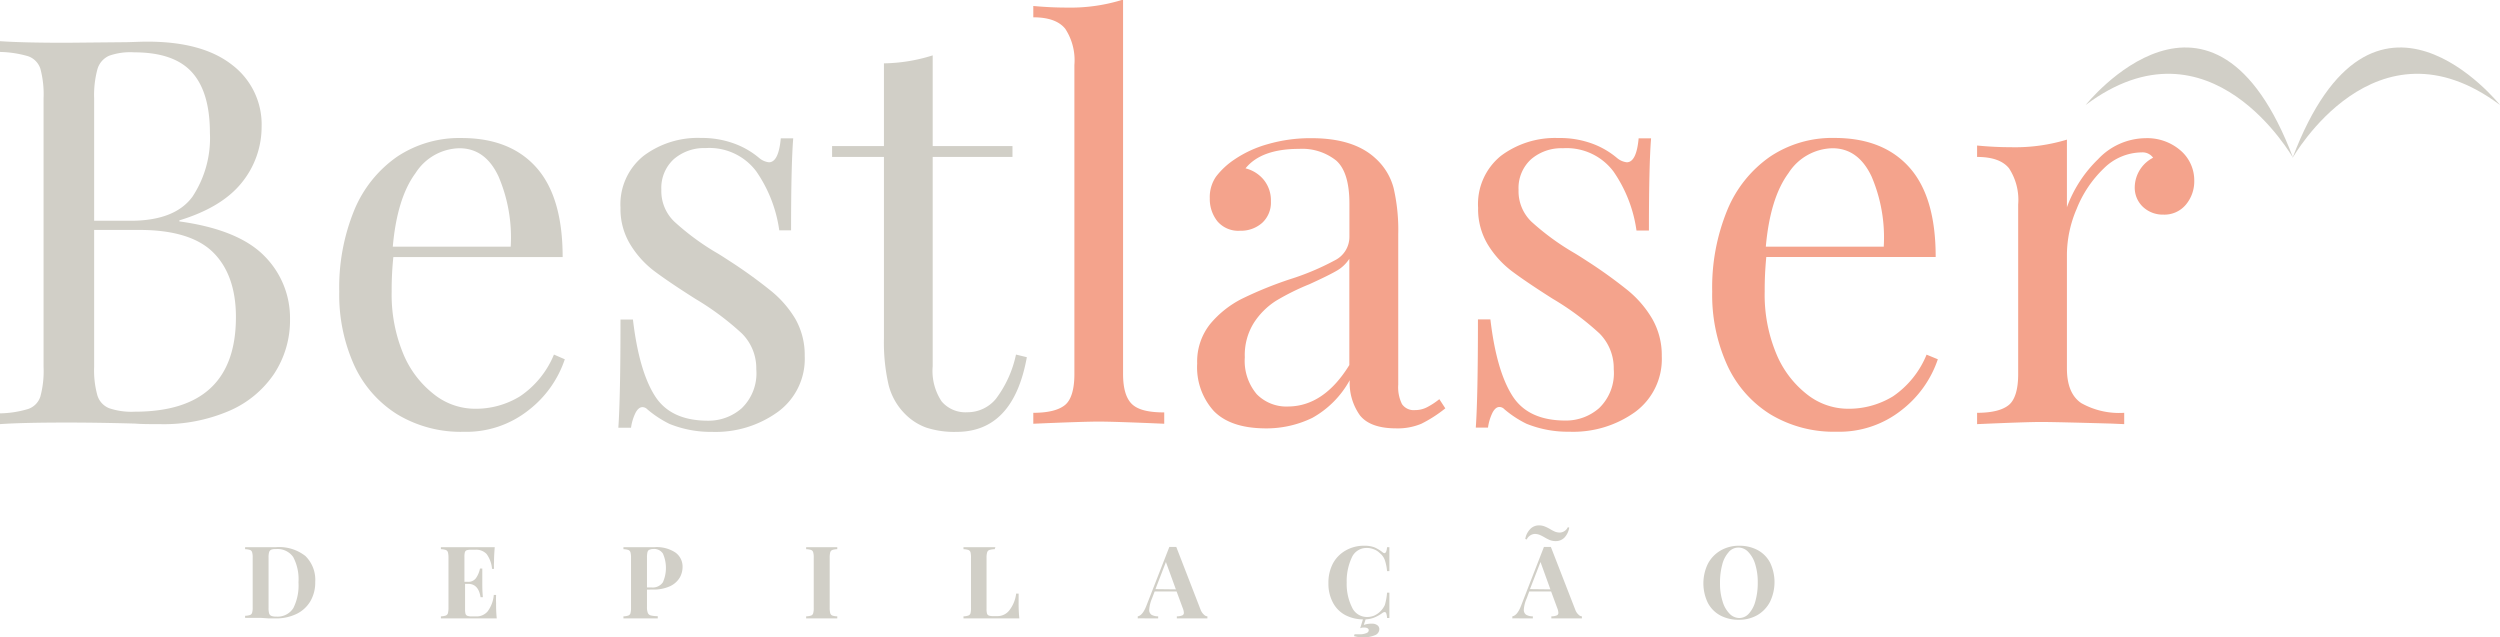 <svg id="Camada_1" data-name="Camada 1" xmlns="http://www.w3.org/2000/svg" viewBox="0 0 313.34 79.87"><defs><style>.cls-1{fill:#d1cfc7;}.cls-2{fill:#f4a38c;}</style></defs><title>logo</title><path class="cls-1" d="M53.49,58.67a11,11,0,0,1,3.19,7.9,12.19,12.19,0,0,1-2,6.85,12.94,12.94,0,0,1-5.63,4.64,20.81,20.81,0,0,1-8.68,1.66c-1.22,0-2.26,0-3.12-.07-2.89-.08-5.74-.13-8.54-.13q-5.56,0-8.41.2V78.37a13,13,0,0,0,3.56-.55,2.43,2.43,0,0,0,1.53-1.56,12.29,12.29,0,0,0,.4-3.73V38.9a12.38,12.38,0,0,0-.4-3.73,2.47,2.47,0,0,0-1.53-1.56,13.5,13.5,0,0,0-3.56-.54V31.72q2.85.2,8.27.2l7.33-.07c.86,0,1.83-.07,2.91-.07q6.91,0,10.62,2.92a9.36,9.36,0,0,1,3.69,7.73,11.1,11.1,0,0,1-2.47,7q-2.49,3.12-7.84,4.75v.13C47.82,55,51.36,56.48,53.49,58.67ZM34,33.55a2.64,2.64,0,0,0-1.46,1.69,12.41,12.41,0,0,0-.41,3.66V54.23h4.54q5.56,0,7.77-3a13.31,13.31,0,0,0,2.2-8c0-3.39-.74-5.93-2.24-7.6s-3.91-2.51-7.25-2.51A7.92,7.92,0,0,0,34,33.55ZM49.9,66.3c0-3.57-1-6.29-2.89-8.14s-5-2.78-9.18-2.78h-5.7V72.53a11.69,11.69,0,0,0,.41,3.6A2.52,2.52,0,0,0,34,77.72a8.68,8.68,0,0,0,3.22.44Q49.9,78.16,49.9,66.3Z" transform="translate(-20.33 -26.56)"/><path class="cls-1" d="M91.12,71.59A13.43,13.43,0,0,1,86.54,78a12.55,12.55,0,0,1-8.1,2.68,15.4,15.4,0,0,1-8.34-2.2,14.23,14.23,0,0,1-5.39-6.17,21.45,21.45,0,0,1-1.86-9.19,25.53,25.53,0,0,1,1.89-10.24,15.24,15.24,0,0,1,5.36-6.68,14.07,14.07,0,0,1,8.07-2.34q6.1,0,9.39,3.7t3.29,11.22H69.63a39.91,39.91,0,0,0-.21,4.34,19.35,19.35,0,0,0,1.46,7.8A12.45,12.45,0,0,0,74.75,76a8.27,8.27,0,0,0,5,1.79,10.58,10.58,0,0,0,5.76-1.56A11.63,11.63,0,0,0,89.76,71ZM72.41,48.26q-2.31,3.12-2.85,9.22H84.34a19.42,19.42,0,0,0-1.53-8.81q-1.65-3.53-4.91-3.53A6.69,6.69,0,0,0,72.41,48.26Z" transform="translate(-20.33 -26.56)"/><path class="cls-1" d="M112.48,44.6a10.34,10.34,0,0,1,3,1.76,2.3,2.3,0,0,0,1.22.54c.81,0,1.31-1,1.49-3h1.56q-.27,3.33-.27,11.53H118a17.1,17.1,0,0,0-2.88-7.39,7.34,7.34,0,0,0-6.34-2.92,5.81,5.81,0,0,0-4,1.39,4.88,4.88,0,0,0-1.56,3.83,5.3,5.3,0,0,0,1.63,4A31.52,31.52,0,0,0,110,58.16c.41.23,1,.61,1.83,1.15a59.41,59.41,0,0,1,5,3.6A13.3,13.3,0,0,1,120,66.5a9.15,9.15,0,0,1,1.19,4.68,8.22,8.22,0,0,1-3.36,7,13.32,13.32,0,0,1-8.24,2.51,13.81,13.81,0,0,1-5.35-1,13.36,13.36,0,0,1-2.78-1.83.85.85,0,0,0-.61-.27c-.32,0-.6.23-.85.68a6.12,6.12,0,0,0-.58,1.9H97.83q.27-3.87.27-13.56h1.56q.75,6.38,2.72,9.52c1.31,2.11,3.54,3.16,6.71,3.16a6.29,6.29,0,0,0,4.2-1.56,6.08,6.08,0,0,0,1.83-4.89,6.16,6.16,0,0,0-1.79-4.47A34.68,34.68,0,0,0,107.46,64q-3.31-2.1-5.12-3.46a12,12,0,0,1-3-3.32A8.51,8.51,0,0,1,98.1,52.6,7.78,7.78,0,0,1,101,46.09a11.31,11.31,0,0,1,7.19-2.24A11.75,11.75,0,0,1,112.48,44.6Z" transform="translate(-20.33 -26.56)"/><path class="cls-1" d="M137.23,44.87h10v1.36h-10V72.47a6.88,6.88,0,0,0,1.12,4.4,3.91,3.91,0,0,0,3.22,1.36,4.61,4.61,0,0,0,3.59-1.69A14,14,0,0,0,147.67,71l1.36.33q-1.69,9.36-8.82,9.36a11.34,11.34,0,0,1-3.8-.54,7.17,7.17,0,0,1-2.64-1.7,7.83,7.83,0,0,1-2.07-3.66,23.71,23.71,0,0,1-.58-5.83V46.23h-6.5V44.87h6.5V34.5a21.15,21.15,0,0,0,6.11-1Z" transform="translate(-20.33 -26.56)"/><path class="cls-2" d="M161.09,73.42c0,1.85.39,3.13,1.16,3.83s2.1,1,4,1v1.42q-6.24-.27-8.21-.27t-8.2.27V78.3c1.9,0,3.23-.35,4-1s1.15-2,1.15-3.83V34.7a7.19,7.19,0,0,0-1.15-4.54c-.77-.95-2.1-1.43-4-1.43V27.31c1.4.13,2.8.2,4.2.2a21.92,21.92,0,0,0,7.05-1Z" transform="translate(-20.33 -26.56)"/><path class="cls-2" d="M172.45,78.06a8.16,8.16,0,0,1-2.07-5.93,7.54,7.54,0,0,1,1.66-5A12.55,12.55,0,0,1,176,64a48.4,48.4,0,0,1,6-2.44,32.09,32.09,0,0,0,5.63-2.37,3.28,3.28,0,0,0,1.83-2.92v-4.2c0-2.62-.56-4.42-1.66-5.39a6.84,6.84,0,0,0-4.65-1.46q-4.74,0-6.71,2.44a4.31,4.31,0,0,1,2.27,1.42,4.08,4.08,0,0,1,.91,2.72,3.45,3.45,0,0,1-1.08,2.68,4,4,0,0,1-2.78,1,3.43,3.43,0,0,1-2.85-1.19,4.48,4.48,0,0,1-.95-2.88,4.52,4.52,0,0,1,.78-2.71,9.59,9.59,0,0,1,2.34-2.17,14.22,14.22,0,0,1,4.14-1.9,19.08,19.08,0,0,1,5.49-.75c3.53,0,6.19.84,8,2.51A7.63,7.63,0,0,1,195,50.13a23.32,23.32,0,0,1,.58,5.79V74.77a4.78,4.78,0,0,0,.47,2.44,1.78,1.78,0,0,0,1.63.75,3.26,3.26,0,0,0,1.53-.37,9.1,9.1,0,0,0,1.52-1l.75,1.15a16.6,16.6,0,0,1-3,1.93,7.64,7.64,0,0,1-3.15.58c-2.17,0-3.69-.55-4.55-1.63a7,7,0,0,1-1.28-4.41,12,12,0,0,1-4.68,4.72,13.17,13.17,0,0,1-6,1.32Q174.52,80.2,172.45,78.06Zm17-5.73V59a4.66,4.66,0,0,1-1.7,1.56c-.72.41-1.83.95-3.32,1.63a29.89,29.89,0,0,0-4.17,2.07A9.18,9.18,0,0,0,177.5,67a7.58,7.58,0,0,0-1.15,4.34,6.46,6.46,0,0,0,1.49,4.62,5.2,5.2,0,0,0,3.93,1.55Q186.26,77.48,189.44,72.33Z" transform="translate(-20.33 -26.56)"/><path class="cls-2" d="M220,44.6A10.34,10.34,0,0,1,223,46.36a2.3,2.3,0,0,0,1.22.54c.81,0,1.31-1,1.49-3h1.56Q227,47.25,227,55.45h-1.56a17.1,17.1,0,0,0-2.88-7.39,7.34,7.34,0,0,0-6.34-2.92,5.81,5.81,0,0,0-4,1.39,4.88,4.88,0,0,0-1.56,3.83,5.3,5.3,0,0,0,1.63,4,31.52,31.52,0,0,0,5.22,3.83c.4.23,1,.61,1.83,1.15a59.41,59.41,0,0,1,5,3.6,13.3,13.3,0,0,1,3.08,3.59,9.15,9.15,0,0,1,1.19,4.68,8.22,8.22,0,0,1-3.36,7A13.32,13.32,0,0,1,217,80.67a13.81,13.81,0,0,1-5.35-1,13.1,13.1,0,0,1-2.78-1.83.85.85,0,0,0-.61-.27c-.32,0-.6.23-.85.68a6.12,6.12,0,0,0-.58,1.9H205.3q.27-3.87.27-13.56h1.56q.75,6.38,2.72,9.52c1.31,2.11,3.54,3.16,6.71,3.16a6.29,6.29,0,0,0,4.2-1.56,6.08,6.08,0,0,0,1.83-4.89,6.16,6.16,0,0,0-1.79-4.47A34.68,34.68,0,0,0,214.93,64q-3.31-2.1-5.12-3.46a12.16,12.16,0,0,1-3-3.32,8.6,8.6,0,0,1-1.22-4.61,7.78,7.78,0,0,1,2.85-6.51,11.31,11.31,0,0,1,7.19-2.24A11.75,11.75,0,0,1,220,44.6Z" transform="translate(-20.33 -26.56)"/><path class="cls-2" d="M263.21,71.59a13.5,13.5,0,0,1-4.58,6.4,12.57,12.57,0,0,1-8.1,2.68,15.4,15.4,0,0,1-8.34-2.2,14.23,14.23,0,0,1-5.39-6.17,21.3,21.3,0,0,1-1.87-9.19,25.53,25.53,0,0,1,1.9-10.24,15.17,15.17,0,0,1,5.36-6.68,14,14,0,0,1,8.07-2.34q6.09,0,9.39,3.7t3.29,11.22H241.71a42.83,42.83,0,0,0-.2,4.34,19.18,19.18,0,0,0,1.46,7.8A12.51,12.51,0,0,0,246.83,76a8.31,8.31,0,0,0,5,1.79,10.64,10.64,0,0,0,5.77-1.56,11.63,11.63,0,0,0,4.2-5.22ZM244.49,48.26q-2.3,3.12-2.84,9.22h14.78a19.42,19.42,0,0,0-1.53-8.81q-1.67-3.53-4.91-3.53A6.72,6.72,0,0,0,244.49,48.26Z" transform="translate(-20.33 -26.56)"/><path class="cls-2" d="M293.62,45.41a4.94,4.94,0,0,1,1.73,3.8,4.55,4.55,0,0,1-1.05,3,3.5,3.5,0,0,1-2.82,1.25,3.63,3.63,0,0,1-2.54-.95A3.29,3.29,0,0,1,287.89,50a4.22,4.22,0,0,1,2.3-3.67,1.61,1.61,0,0,0-1.42-.67A6.84,6.84,0,0,0,284,47.68a14.35,14.35,0,0,0-3.39,5.06,14.75,14.75,0,0,0-1.22,5.62V72.74c0,2.08.59,3.52,1.79,4.34a9.7,9.7,0,0,0,5.39,1.22v1.42l-1.62-.07c-4.62-.13-7.55-.2-8.82-.2s-3.84.09-8,.27V78.3c1.9,0,3.23-.35,4-1s1.15-2,1.15-3.83V52.19a7.21,7.21,0,0,0-1.15-4.54c-.77-.95-2.1-1.42-4-1.42V44.8q2.18.21,4.2.21a22.31,22.31,0,0,0,7.06-.95v8.47a16,16,0,0,1,3.89-6,8.28,8.28,0,0,1,5.94-2.65A6.38,6.38,0,0,1,293.62,45.41Z" transform="translate(-20.33 -26.56)"/><path class="cls-1" d="M58.61,96.25a4.18,4.18,0,0,1,1.23,3.25,4.65,4.65,0,0,1-.6,2.4,4.06,4.06,0,0,1-1.73,1.6,5.9,5.9,0,0,1-2.69.57l-.78,0L53,104c-.87,0-1.52,0-1.95,0v-.26a2,2,0,0,0,.62-.1.42.42,0,0,0,.26-.29,2.29,2.29,0,0,0,.07-.69V96.47a2.29,2.29,0,0,0-.07-.69.44.44,0,0,0-.26-.29,2.4,2.4,0,0,0-.62-.1v-.25q.54,0,1.53,0h.9c.68,0,1.18,0,1.47,0A5.31,5.31,0,0,1,58.61,96.25Zm-4.28-.8a.51.51,0,0,0-.27.32,2.3,2.3,0,0,0-.07.68v6.3a2.42,2.42,0,0,0,.07.69.49.49,0,0,0,.27.31,1.51,1.51,0,0,0,.6.09,2.33,2.33,0,0,0,2.17-1.07,6.35,6.35,0,0,0,.64-3.22,5.94,5.94,0,0,0-.66-3.17,2.38,2.38,0,0,0-2.16-1A1.49,1.49,0,0,0,54.33,95.45Z" transform="translate(-20.33 -26.56)"/><path class="cls-1" d="M82.59,104.07c-.57,0-1.53,0-2.89,0-1.83,0-3.2,0-4.11,0v-.26a2,2,0,0,0,.61-.1.44.44,0,0,0,.27-.29,2.68,2.68,0,0,0,.07-.69V96.47a2.68,2.68,0,0,0-.07-.69.46.46,0,0,0-.27-.29,2.3,2.3,0,0,0-.61-.1v-.25q1.36,0,4.11,0,1.86,0,2.64,0c-.06.69-.09,1.32-.09,1.86a6.39,6.39,0,0,0,0,.86H82A3.69,3.69,0,0,0,81.32,96a1.79,1.79,0,0,0-1.39-.54h-.52a2,2,0,0,0-.57.06.41.41,0,0,0-.24.24,2.12,2.12,0,0,0-.06.59v3.13h.4A1.16,1.16,0,0,0,80,99a3.23,3.23,0,0,0,.49-1.18h.29c0,.36,0,.75,0,1.19v.61c0,.42,0,1,.07,1.79h-.29c-.17-1.11-.69-1.67-1.54-1.67h-.4v3.18a2.07,2.07,0,0,0,.06.59.41.41,0,0,0,.24.24,1.89,1.89,0,0,0,.57.07H80a1.82,1.82,0,0,0,1.44-.62,4,4,0,0,0,.78-2.07h.29a10.42,10.42,0,0,0,0,1.06A16.92,16.92,0,0,0,82.59,104.07Z" transform="translate(-20.33 -26.56)"/><path class="cls-1" d="M101.42,100.46v2.19a1.91,1.91,0,0,0,.11.74.55.55,0,0,0,.38.31,3.85,3.85,0,0,0,.86.09v.28c-1,0-1.8,0-2.31,0l-1.59,0-.4,0v-.26a2,2,0,0,0,.61-.1.44.44,0,0,0,.27-.29,2.68,2.68,0,0,0,.07-.69V96.47a2.68,2.68,0,0,0-.07-.69.46.46,0,0,0-.27-.29,2.3,2.3,0,0,0-.61-.1v-.25q.65,0,1.92,0h2a4.23,4.23,0,0,1,2.59.67,2.16,2.16,0,0,1,.9,1.81,2.73,2.73,0,0,1-.35,1.33,2.79,2.79,0,0,1-1.19,1.07,4.89,4.89,0,0,1-2.23.43Zm.28-5a.53.53,0,0,0-.22.31,2.86,2.86,0,0,0-.06.68v3.74H102a1.53,1.53,0,0,0,1.42-.66,4.46,4.46,0,0,0,0-3.58,1.3,1.3,0,0,0-1.21-.58A1.09,1.09,0,0,0,101.7,95.48Z" transform="translate(-20.33 -26.56)"/><path class="cls-1" d="M125.27,95.39a2.32,2.32,0,0,0-.62.1.47.47,0,0,0-.26.29,2.68,2.68,0,0,0-.07.69v6.26a2.68,2.68,0,0,0,.07.69.45.45,0,0,0,.26.29,2,2,0,0,0,.62.1v.26c-.45,0-1.09,0-1.9,0s-1.57,0-2,0v-.26a2.09,2.09,0,0,0,.62-.1.42.42,0,0,0,.26-.29,2.29,2.29,0,0,0,.07-.69V96.47a2.29,2.29,0,0,0-.07-.69.44.44,0,0,0-.26-.29,2.48,2.48,0,0,0-.62-.1v-.25c.43,0,1.1,0,2,0s1.45,0,1.9,0Z" transform="translate(-20.33 -26.56)"/><path class="cls-1" d="M145,95.39a2.7,2.7,0,0,0-.66.1.45.45,0,0,0-.28.29,2.22,2.22,0,0,0-.08.69v6.41a2.07,2.07,0,0,0,.06.59.4.4,0,0,0,.22.24,1.55,1.55,0,0,0,.51.07h.62a1.86,1.86,0,0,0,1.48-.77,4.2,4.2,0,0,0,.82-2.05H148c0,.29,0,.66,0,1.11a18.24,18.24,0,0,0,.09,2c-.57,0-1.54,0-2.89,0-1.83,0-3.2,0-4.11,0v-.26a2,2,0,0,0,.61-.1.44.44,0,0,0,.27-.29,2.79,2.79,0,0,0,.06-.69V96.47a2.79,2.79,0,0,0-.06-.69.46.46,0,0,0-.27-.29,2.3,2.3,0,0,0-.61-.1v-.25c.43,0,1.09,0,2,0s1.52,0,2,0Z" transform="translate(-20.33 -26.56)"/><path class="cls-1" d="M171.24,103.61a.65.65,0,0,0,.42.2v.26c-.5,0-1.14,0-1.92,0s-1.49,0-1.91,0v-.26a1.76,1.76,0,0,0,.68-.12.33.33,0,0,0,.2-.33,1.83,1.83,0,0,0-.15-.61l-.76-2.06h-2.75l-.33.87a4.31,4.31,0,0,0-.35,1.4.72.72,0,0,0,.28.65,1.67,1.67,0,0,0,.84.2v.26c-.57,0-1.09,0-1.56,0a8.5,8.5,0,0,0-1,0v-.26q.61-.11,1.08-1.32l2.88-7.38h.87l3.06,7.9A1.59,1.59,0,0,0,171.24,103.61Zm-3.53-3.18L166.46,97l-1.31,3.4Z" transform="translate(-20.33 -26.56)"/><path class="cls-1" d="M192.62,95.17a4.86,4.86,0,0,1,1,.61.43.43,0,0,0,.23.11q.26,0,.33-.75h.29c0,.57,0,1.59,0,3h-.29a5.92,5.92,0,0,0-.3-1.43,2,2,0,0,0-.64-.85,2,2,0,0,0-.74-.46,2.28,2.28,0,0,0-.87-.16,2,2,0,0,0-1.89,1.24,7,7,0,0,0-.62,3.1,6.58,6.58,0,0,0,.65,3.07,2.05,2.05,0,0,0,1.92,1.24,2.37,2.37,0,0,0,.85-.16,2.71,2.71,0,0,0,1.36-1.34,7.51,7.51,0,0,0,.28-1.55h.29c0,1.52,0,2.58,0,3.18h-.29a2.48,2.48,0,0,0-.1-.58c-.05-.11-.12-.17-.2-.17a.57.57,0,0,0-.26.1,4.84,4.84,0,0,1-1.09.61,3.3,3.3,0,0,1-1.25.21,4.87,4.87,0,0,1-2.34-.54,3.73,3.73,0,0,1-1.55-1.57,5,5,0,0,1-.56-2.45,5.13,5.13,0,0,1,.57-2.46A4.11,4.11,0,0,1,189,95.55a4.57,4.57,0,0,1,2.32-.59A3.47,3.47,0,0,1,192.62,95.17Zm-1.36,9.72a2.7,2.7,0,0,1,1-.16,1.1,1.1,0,0,1,.7.19.6.6,0,0,1,.25.5.82.82,0,0,1-.57.76,3.48,3.48,0,0,1-1.43.26,3.78,3.78,0,0,1-1.17-.15l.06-.23.63,0a2.22,2.22,0,0,0,.81-.13c.23-.08.34-.21.34-.39s-.19-.33-.58-.33a1.16,1.16,0,0,0-.49.09l.42-1.35h.34Z" transform="translate(-20.33 -26.56)"/><path class="cls-1" d="M218.19,103.61a.63.63,0,0,0,.41.2v.26c-.5,0-1.14,0-1.91,0s-1.5,0-1.92,0v-.26a1.68,1.68,0,0,0,.68-.12.33.33,0,0,0,.2-.33,1.83,1.83,0,0,0-.15-.61l-.76-2.06H212l-.32.87a4.13,4.13,0,0,0-.36,1.4.73.73,0,0,0,.29.65,1.64,1.64,0,0,0,.84.2v.26c-.58,0-1.1,0-1.57,0a8.5,8.5,0,0,0-1,0v-.26c.41-.07.78-.51,1.09-1.32l2.87-7.38h.87l3.07,7.9A1.48,1.48,0,0,0,218.19,103.61Zm-4.26-11.07a5.12,5.12,0,0,1,.71.35,4.65,4.65,0,0,0,.62.32,1.81,1.81,0,0,0,.58.1,1.16,1.16,0,0,0,1-.68l.17.06a2.34,2.34,0,0,1-.61,1.26,1.5,1.5,0,0,1-1.06.43,2,2,0,0,1-.73-.12,5.28,5.28,0,0,1-.71-.36,5.4,5.4,0,0,0-.64-.32,1.81,1.81,0,0,0-.58-.1,1.21,1.21,0,0,0-1,.7l-.18-.07a2.36,2.36,0,0,1,.64-1.26,1.5,1.5,0,0,1,1.05-.44A1.88,1.88,0,0,1,213.93,92.54Zm.72,7.89L213.41,97l-1.32,3.4Z" transform="translate(-20.33 -26.56)"/><path class="cls-1" d="M240.62,95.5a3.81,3.81,0,0,1,1.56,1.57,5.66,5.66,0,0,1,0,4.91,4.11,4.11,0,0,1-1.58,1.67,4.56,4.56,0,0,1-2.31.59,4.82,4.82,0,0,1-2.34-.54,3.81,3.81,0,0,1-1.56-1.57,5.62,5.62,0,0,1,0-4.91A4.17,4.17,0,0,1,236,95.55a4.57,4.57,0,0,1,2.32-.59A4.87,4.87,0,0,1,240.62,95.5Zm-3.61.25a3.64,3.64,0,0,0-.82,1.57,8.5,8.5,0,0,0-.28,2.31,7.3,7.3,0,0,0,.32,2.3,3.61,3.61,0,0,0,.87,1.54,1.72,1.72,0,0,0,1.22.55,1.62,1.62,0,0,0,1.22-.57,3.69,3.69,0,0,0,.81-1.57,8.45,8.45,0,0,0,.29-2.3,7.63,7.63,0,0,0-.32-2.31,3.72,3.72,0,0,0-.88-1.54,1.68,1.68,0,0,0-1.21-.54A1.61,1.61,0,0,0,237,95.75Z" transform="translate(-20.33 -26.56)"/><path class="cls-1" d="M281.74,39.72s15.91-20,26,6.63C307.7,46.35,297.39,28,281.74,39.72Z" transform="translate(-20.33 -26.56)"/><path class="cls-1" d="M333.67,39.72s-15.92-20-26,6.63C307.7,46.35,318,28,333.67,39.72Z" transform="translate(-20.33 -26.56)"/></svg>